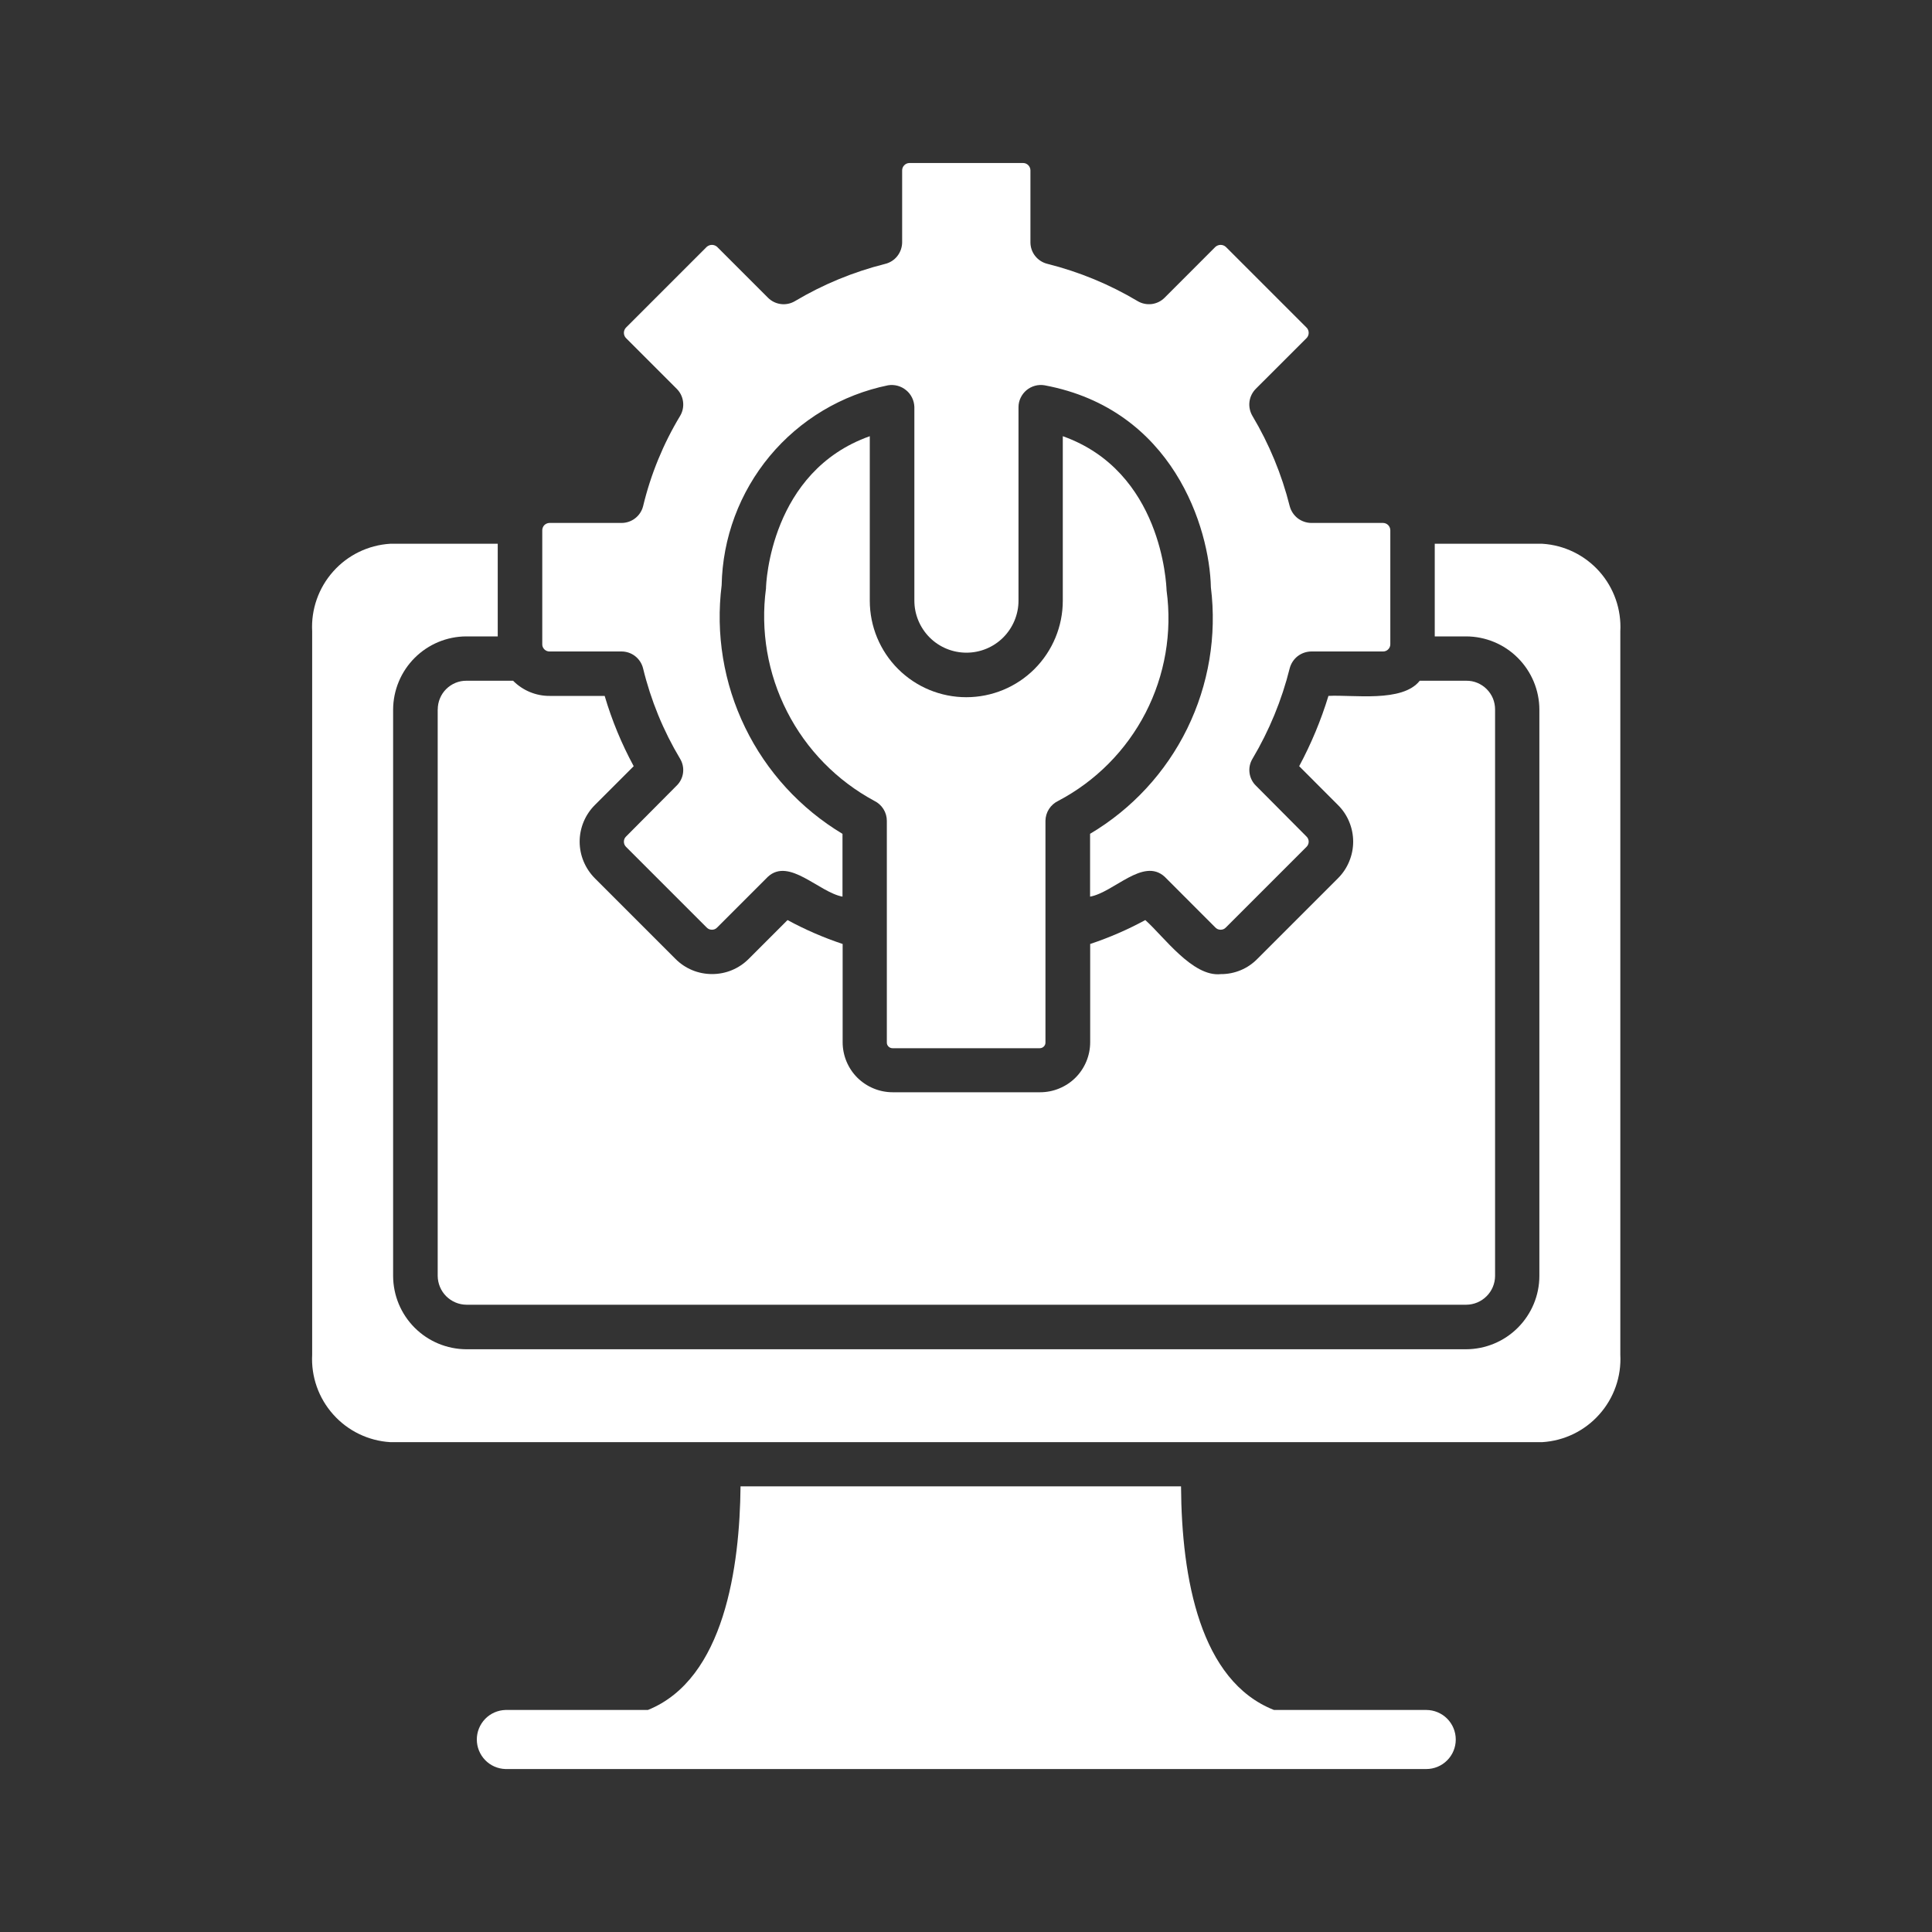 <svg width="40" height="40" viewBox="0 0 40 40" fill="none" xmlns="http://www.w3.org/2000/svg">
<rect x="0" y="0" width="40" height="40" fill="#333333" stroke="none"/>
<path d="M29.529 35.403H26.376C24.85 34.802 24.464 32.691 24.452 30.773H15.332C15.316 32.427 15.002 34.763 13.414 35.403H10.465C10.306 35.408 10.155 35.474 10.045 35.588C9.934 35.703 9.872 35.855 9.872 36.014C9.872 36.174 9.934 36.326 10.045 36.441C10.155 36.555 10.306 36.621 10.465 36.626H29.529C29.691 36.626 29.847 36.562 29.961 36.447C30.076 36.333 30.14 36.177 30.14 36.015C30.14 35.853 30.076 35.697 29.961 35.582C29.847 35.468 29.691 35.403 29.529 35.403ZM31.932 11.258H29.705V13.176H30.355C30.757 13.177 31.142 13.337 31.425 13.621C31.709 13.905 31.87 14.29 31.871 14.691V26.419C31.87 26.821 31.709 27.205 31.425 27.489C31.142 27.773 30.757 27.933 30.355 27.935H9.655C9.253 27.933 8.869 27.773 8.585 27.489C8.301 27.205 8.141 26.821 8.139 26.419V14.691C8.141 14.29 8.301 13.905 8.585 13.621C8.869 13.337 9.253 13.177 9.655 13.176H10.305V11.258H8.078C7.624 11.286 7.2 11.492 6.898 11.832C6.595 12.172 6.439 12.617 6.463 13.071V28.046C6.439 28.5 6.595 28.945 6.898 29.284C7.2 29.624 7.625 29.83 8.078 29.858C12.044 29.857 20.037 29.859 24.012 29.858H31.932C32.386 29.83 32.81 29.624 33.112 29.284C33.415 28.945 33.571 28.5 33.547 28.046V13.071C33.571 12.617 33.415 12.172 33.113 11.832C32.81 11.492 32.386 11.286 31.932 11.258Z" fill="white"/>
<path d="M18.476 21.702H21.529C21.545 21.702 21.561 21.698 21.575 21.692C21.589 21.686 21.602 21.677 21.613 21.665C21.624 21.654 21.632 21.641 21.638 21.626C21.643 21.611 21.646 21.596 21.645 21.58V16.995C21.646 16.908 21.671 16.823 21.718 16.75C21.765 16.677 21.831 16.619 21.91 16.581C22.685 16.173 23.316 15.537 23.718 14.758C24.119 13.979 24.271 13.096 24.153 12.227C24.147 12.084 24.053 9.759 22.004 9.031V12.437C22.004 12.967 21.793 13.475 21.419 13.85C21.044 14.225 20.536 14.435 20.006 14.435C19.476 14.435 18.968 14.225 18.593 13.85C18.218 13.475 18.008 12.967 18.008 12.437V9.031C15.952 9.759 15.859 12.079 15.859 12.184C15.742 13.058 15.894 13.947 16.295 14.732C16.695 15.518 17.326 16.163 18.102 16.581C18.18 16.619 18.245 16.678 18.291 16.751C18.337 16.824 18.361 16.909 18.361 16.995V21.58C18.36 21.596 18.363 21.611 18.368 21.626C18.374 21.641 18.382 21.654 18.393 21.665C18.404 21.677 18.417 21.686 18.431 21.692C18.445 21.698 18.461 21.702 18.476 21.702Z" fill="white"/>
<path d="M11.375 13.488H12.868C12.972 13.488 13.072 13.523 13.153 13.587C13.234 13.651 13.291 13.741 13.315 13.841C13.475 14.499 13.733 15.129 14.081 15.71C14.133 15.797 14.155 15.899 14.142 16C14.129 16.101 14.082 16.195 14.009 16.266L12.962 17.319C12.948 17.333 12.936 17.349 12.928 17.368C12.921 17.386 12.917 17.406 12.917 17.426C12.917 17.446 12.921 17.466 12.928 17.484C12.936 17.503 12.948 17.52 12.962 17.534L14.632 19.204C14.646 19.218 14.663 19.23 14.681 19.238C14.7 19.245 14.72 19.249 14.74 19.249C14.76 19.249 14.78 19.245 14.798 19.238C14.817 19.23 14.833 19.218 14.847 19.204L15.9 18.151C16.339 17.75 16.954 18.473 17.443 18.564V17.264C16.572 16.741 15.871 15.976 15.427 15.062C14.982 14.148 14.814 13.124 14.941 12.116C14.96 11.138 15.311 10.195 15.937 9.442C16.563 8.69 17.427 8.173 18.386 7.977C18.452 7.966 18.52 7.97 18.584 7.987C18.649 8.005 18.709 8.036 18.761 8.079C18.813 8.121 18.855 8.175 18.884 8.235C18.913 8.295 18.929 8.361 18.931 8.428V12.436C18.931 12.721 19.045 12.995 19.247 13.198C19.449 13.4 19.723 13.513 20.009 13.513C20.295 13.513 20.569 13.4 20.771 13.198C20.973 12.995 21.087 12.721 21.087 12.436V8.429C21.087 8.362 21.102 8.296 21.131 8.236C21.16 8.175 21.201 8.122 21.252 8.079C21.303 8.036 21.363 8.005 21.428 7.987C21.493 7.969 21.56 7.966 21.626 7.977C24.288 8.473 25.043 10.931 25.07 12.16C25.195 13.162 25.024 14.178 24.58 15.085C24.136 15.991 23.437 16.748 22.569 17.263V18.564C23.061 18.475 23.667 17.748 24.112 18.151L25.164 19.204C25.178 19.218 25.195 19.23 25.213 19.238C25.232 19.245 25.252 19.249 25.272 19.249C25.292 19.249 25.312 19.245 25.33 19.238C25.349 19.23 25.365 19.218 25.379 19.204L27.049 17.534C27.064 17.52 27.075 17.503 27.083 17.484C27.091 17.466 27.095 17.446 27.095 17.426C27.095 17.406 27.091 17.386 27.083 17.368C27.075 17.349 27.064 17.333 27.049 17.319L26.002 16.266C25.929 16.195 25.883 16.101 25.87 16C25.857 15.899 25.878 15.797 25.931 15.71C26.278 15.126 26.538 14.495 26.702 13.836C26.728 13.737 26.786 13.649 26.866 13.586C26.947 13.524 27.046 13.489 27.149 13.488H28.637C28.657 13.488 28.676 13.484 28.695 13.476C28.713 13.468 28.73 13.457 28.743 13.442C28.757 13.428 28.768 13.411 28.775 13.392C28.782 13.374 28.786 13.354 28.785 13.334V10.981C28.785 10.941 28.77 10.902 28.742 10.873C28.715 10.845 28.677 10.828 28.637 10.827H27.149C27.046 10.826 26.947 10.791 26.866 10.729C26.786 10.666 26.728 10.578 26.702 10.479C26.537 9.822 26.277 9.193 25.93 8.611C25.878 8.522 25.856 8.419 25.869 8.317C25.882 8.215 25.929 8.121 26.002 8.048L27.049 7.002C27.064 6.987 27.076 6.97 27.083 6.951C27.091 6.932 27.095 6.912 27.095 6.891C27.095 6.871 27.091 6.85 27.083 6.831C27.076 6.812 27.064 6.795 27.049 6.781L25.379 5.111C25.35 5.085 25.311 5.07 25.272 5.07C25.232 5.07 25.194 5.085 25.164 5.111L24.112 6.164C24.04 6.236 23.946 6.282 23.846 6.295C23.745 6.307 23.643 6.287 23.555 6.235C22.973 5.888 22.344 5.628 21.687 5.463C21.587 5.439 21.497 5.382 21.433 5.301C21.369 5.221 21.334 5.121 21.334 5.018V3.529C21.334 3.489 21.319 3.451 21.291 3.422C21.264 3.393 21.226 3.376 21.186 3.375H18.827C18.787 3.376 18.748 3.393 18.721 3.422C18.693 3.451 18.677 3.489 18.678 3.529V5.017C18.677 5.12 18.642 5.221 18.578 5.302C18.515 5.383 18.425 5.44 18.325 5.464C17.668 5.629 17.038 5.889 16.456 6.236C16.369 6.287 16.267 6.308 16.166 6.295C16.065 6.282 15.972 6.236 15.9 6.164L14.847 5.111C14.818 5.085 14.78 5.07 14.74 5.07C14.7 5.07 14.662 5.085 14.632 5.111L12.962 6.781C12.933 6.811 12.917 6.85 12.917 6.891C12.917 6.932 12.933 6.972 12.962 7.001L14.009 8.048C14.083 8.121 14.129 8.215 14.142 8.317C14.155 8.419 14.134 8.523 14.081 8.611C13.731 9.191 13.473 9.821 13.315 10.479C13.29 10.579 13.232 10.667 13.151 10.73C13.07 10.793 12.971 10.827 12.868 10.827H11.375C11.335 10.828 11.297 10.845 11.269 10.873C11.242 10.902 11.226 10.941 11.227 10.981V13.334C11.226 13.354 11.229 13.374 11.236 13.392C11.244 13.411 11.255 13.428 11.268 13.442C11.282 13.457 11.299 13.468 11.317 13.476C11.335 13.484 11.355 13.488 11.375 13.488Z" fill="white"/>
<path d="M9.062 14.689V26.417C9.064 26.575 9.127 26.726 9.238 26.837C9.35 26.948 9.5 27.012 9.658 27.013H30.358C30.516 27.012 30.667 26.948 30.778 26.837C30.89 26.726 30.953 26.575 30.954 26.417V14.689C30.954 14.611 30.939 14.533 30.91 14.461C30.88 14.389 30.836 14.323 30.78 14.267C30.725 14.212 30.659 14.168 30.587 14.138C30.515 14.108 30.437 14.093 30.358 14.094H29.394C29.036 14.551 28.009 14.379 27.504 14.408C27.35 14.912 27.147 15.399 26.898 15.863L27.702 16.668C27.802 16.767 27.881 16.885 27.934 17.015C27.988 17.145 28.016 17.285 28.016 17.425C28.016 17.566 27.988 17.705 27.934 17.835C27.881 17.965 27.802 18.083 27.702 18.183L26.032 19.853C25.934 19.953 25.817 20.033 25.687 20.087C25.557 20.141 25.418 20.169 25.277 20.168C24.692 20.233 24.096 19.389 23.712 19.049C23.347 19.247 22.965 19.413 22.571 19.544V21.578C22.571 21.714 22.544 21.849 22.492 21.975C22.44 22.1 22.364 22.215 22.268 22.311C22.172 22.407 22.057 22.483 21.931 22.535C21.806 22.587 21.671 22.614 21.535 22.614H18.482C18.346 22.614 18.211 22.587 18.086 22.535C17.96 22.483 17.846 22.407 17.749 22.311C17.653 22.215 17.577 22.1 17.525 21.975C17.473 21.849 17.446 21.714 17.446 21.578V19.544C17.052 19.413 16.67 19.247 16.305 19.049L15.501 19.853C15.401 19.953 15.283 20.032 15.153 20.086C15.023 20.14 14.883 20.167 14.743 20.167C14.602 20.167 14.462 20.14 14.332 20.086C14.202 20.032 14.084 19.953 13.985 19.853L12.315 18.183C12.216 18.083 12.137 17.965 12.083 17.835C12.029 17.705 12.001 17.566 12.001 17.425C12.001 17.285 12.029 17.145 12.083 17.015C12.137 16.885 12.216 16.767 12.315 16.668L13.12 15.863C12.869 15.4 12.668 14.913 12.519 14.408H11.378C11.238 14.409 11.099 14.381 10.969 14.327C10.839 14.273 10.722 14.194 10.623 14.094H9.659C9.58 14.093 9.503 14.108 9.43 14.138C9.358 14.168 9.292 14.212 9.237 14.267C9.181 14.323 9.137 14.389 9.108 14.461C9.078 14.533 9.063 14.611 9.063 14.689H9.062Z" fill="white"/>
</svg>
